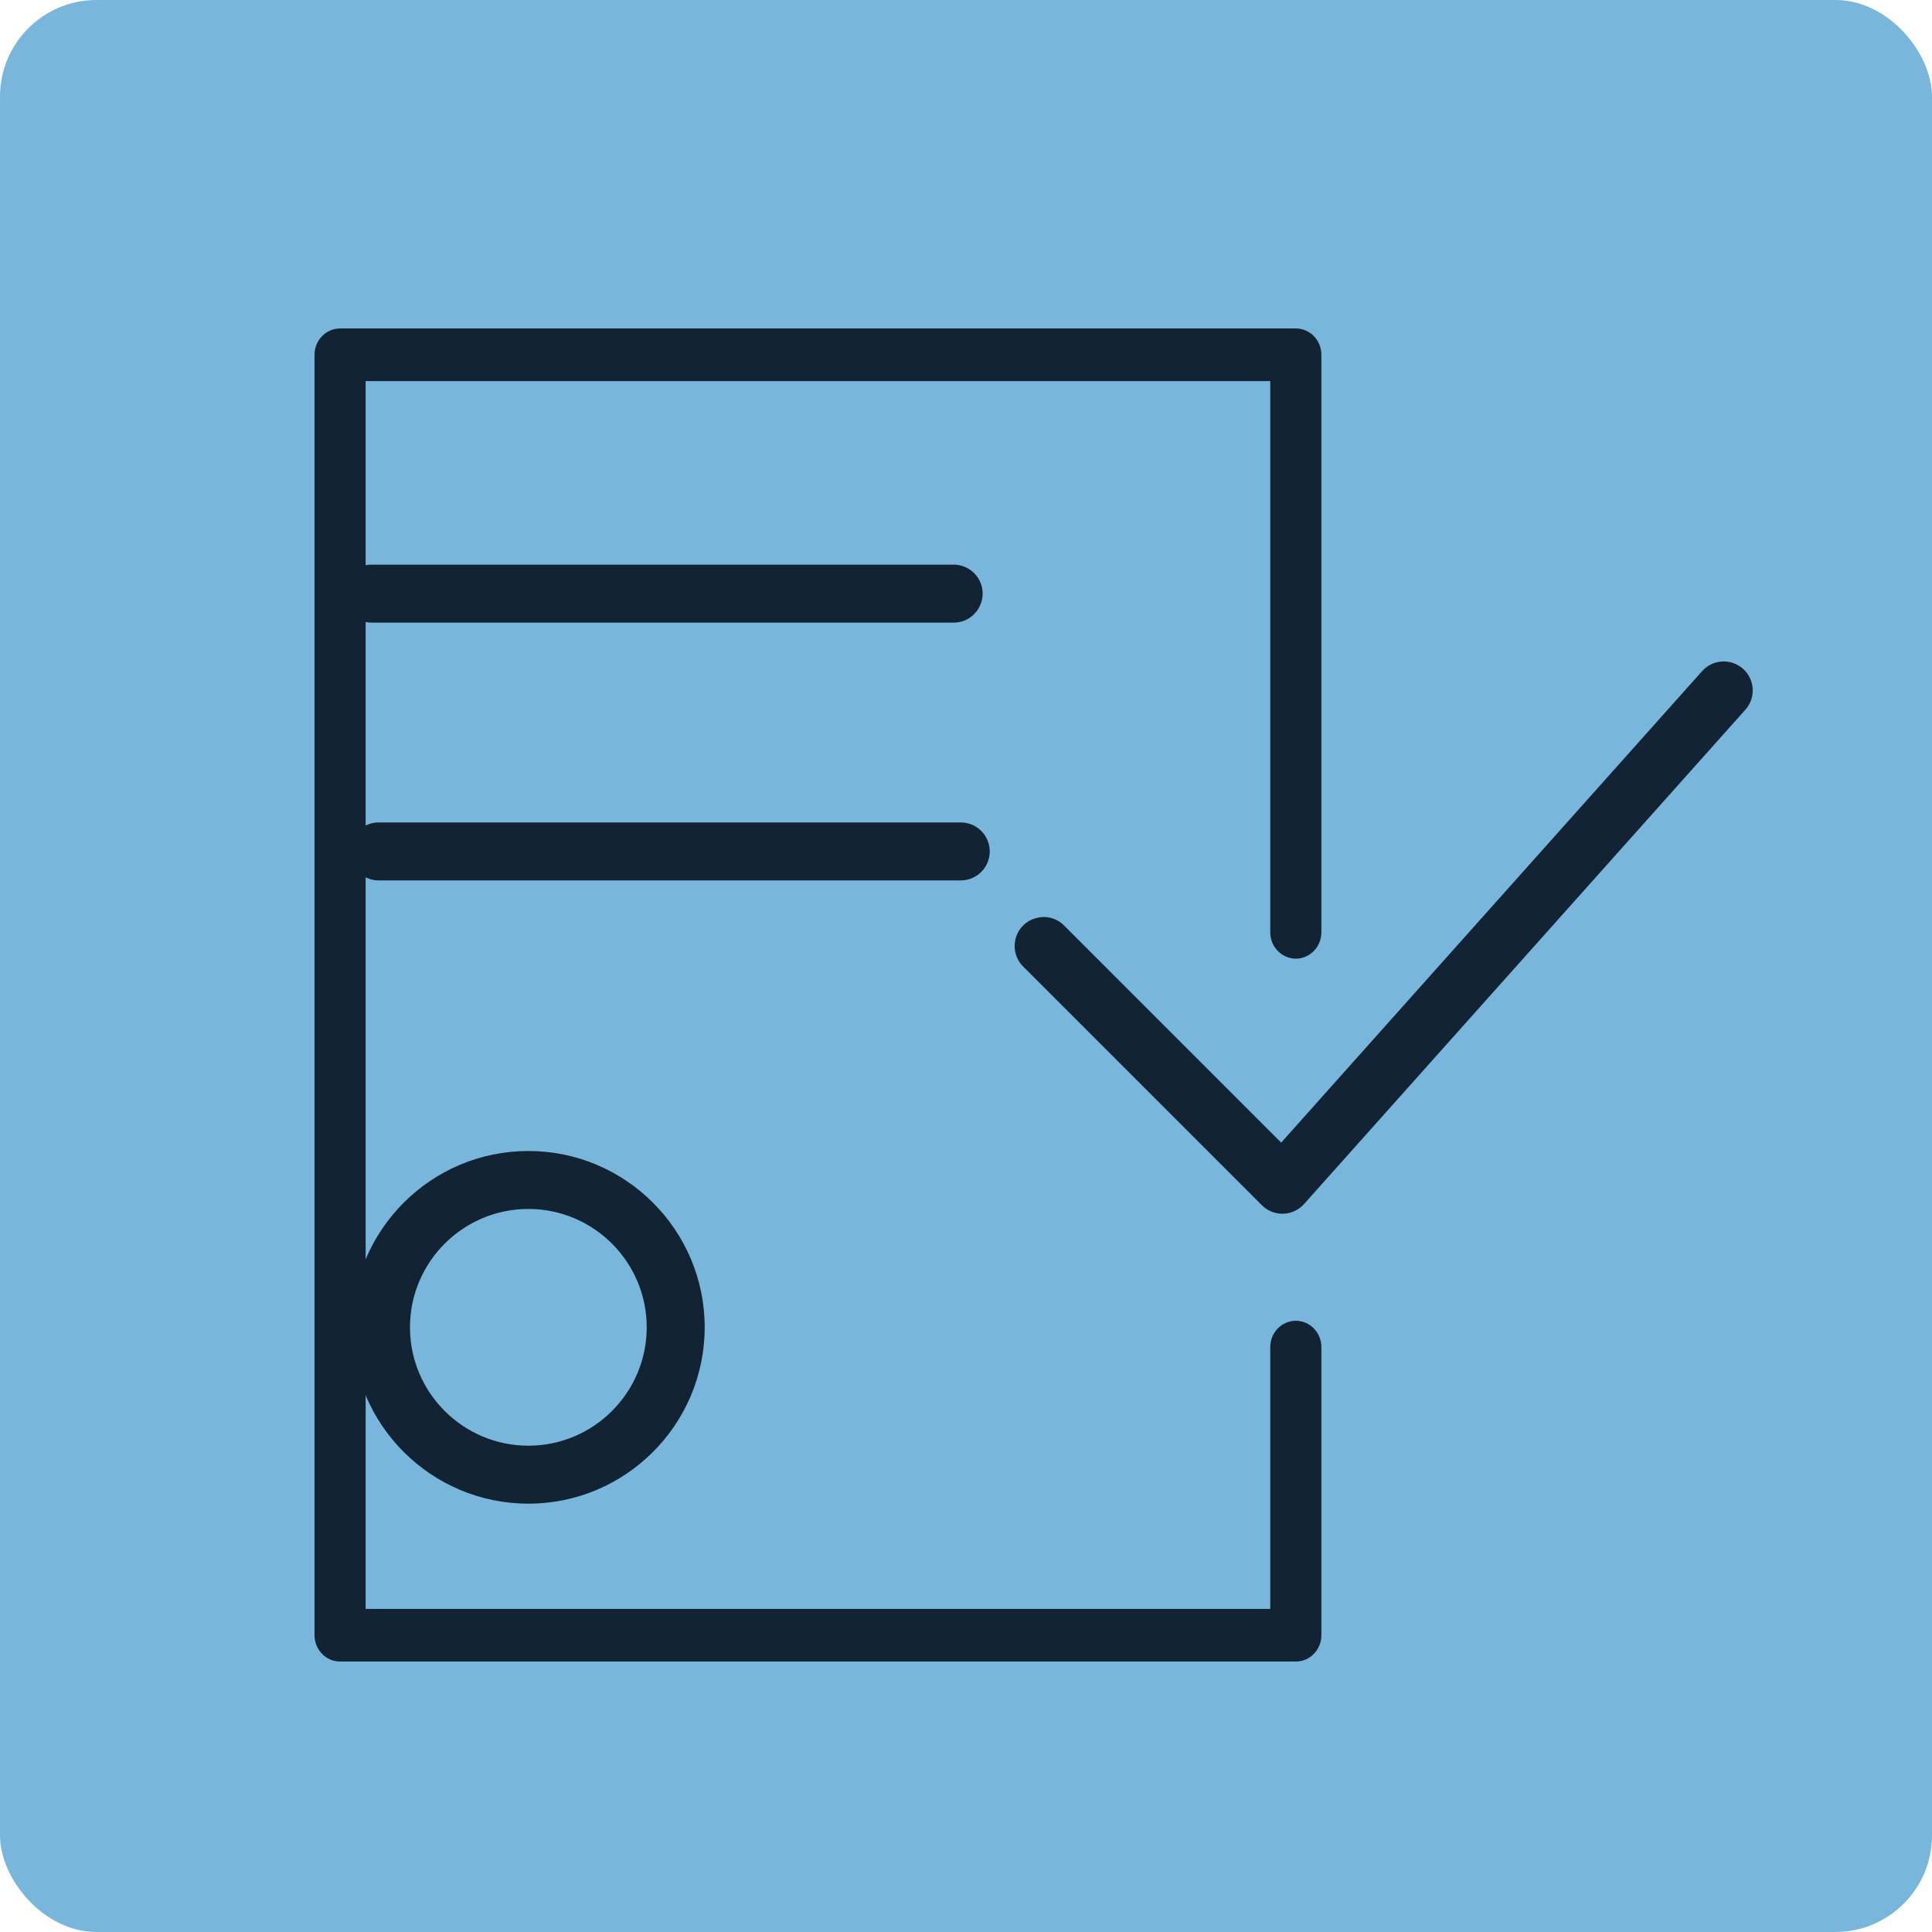 <?xml version="1.0" encoding="UTF-8"?> <svg xmlns="http://www.w3.org/2000/svg" viewBox="1950 2450 100 100" width="100" height="100"><rect color="rgb(51, 51, 51)" fill-rule="evenodd" fill="#78b6db" x="1950" y="2450" width="100" height="100" rx="5" ry="5" id="tSvgcc377f93ad" fill-opacity="1" stroke="none" stroke-opacity="1" style="transform: rotate(0deg);"></rect><path fill="#122333" stroke="none" fill-opacity="1" stroke-width="1" stroke-opacity="1" color="rgb(51, 51, 51)" fill-rule="evenodd" id="tSvg102526fc4ce" d="M 1968.22 2518.702 C 1968.22 2523.734 1972.314 2527.829 1977.347 2527.829 C 1982.38 2527.829 1986.474 2523.734 1986.474 2518.702 C 1986.474 2513.67 1982.38 2509.575 1977.347 2509.575C 1972.314 2509.575 1968.22 2513.669 1968.22 2518.702Z M 1983.474 2518.702 C 1983.474 2522.08 1980.725 2524.829 1977.347 2524.829 C 1973.969 2524.829 1971.22 2522.08 1971.22 2518.702 C 1971.22 2515.324 1973.969 2512.575 1977.347 2512.575C 1980.725 2512.575 1983.474 2515.324 1983.474 2518.702Z M 2040.219 2484.618 C 2039.601 2484.066 2038.653 2484.12 2038.101 2484.738 C 2030.839 2492.872 2023.576 2501.007 2016.314 2509.141 C 2012.575 2505.402 2008.837 2501.664 2005.098 2497.925 C 2004.296 2497.094 2002.895 2497.444 2002.577 2498.554 C 2002.424 2499.087 2002.578 2499.661 2002.977 2500.046 C 2007.09 2504.159 2011.203 2508.271 2015.316 2512.384 C 2015.598 2512.666 2015.979 2512.823 2016.377 2512.823 C 2016.391 2512.823 2016.405 2512.822 2016.419 2512.822 C 2016.831 2512.81 2017.221 2512.63 2017.496 2512.322 C 2025.111 2503.793 2032.725 2495.264 2040.34 2486.735C 2040.891 2486.117 2040.837 2485.169 2040.219 2484.618Z"></path><path fill="#122333" stroke="none" fill-opacity="1" stroke-width="1" stroke-opacity="1" color="rgb(51, 51, 51)" fill-rule="evenodd" id="tSvgac64b3c304" d="M 2017.072 2518.363 C 2016.341 2518.363 2015.749 2518.973 2015.749 2519.725 C 2015.749 2524.243 2015.749 2528.76 2015.749 2533.277 C 2000.141 2533.277 1984.533 2533.277 1968.925 2533.277 C 1968.925 2512.093 1968.925 2490.909 1968.925 2469.725 C 1984.533 2469.725 2000.141 2469.725 2015.749 2469.725 C 2015.749 2479.235 2015.749 2488.746 2015.749 2498.257 C 2015.749 2499.305 2016.851 2499.961 2017.733 2499.436 C 2018.142 2499.193 2018.394 2498.744 2018.394 2498.257 C 2018.394 2488.292 2018.394 2478.328 2018.394 2468.363 C 2018.394 2467.611 2017.802 2467.001 2017.072 2467.001 C 2000.582 2467.001 1984.092 2467.001 1967.602 2467.001 C 1966.872 2467.001 1966.28 2467.611 1966.28 2468.363 C 1966.28 2490.455 1966.28 2512.547 1966.28 2534.639 C 1966.28 2535.391 1966.872 2536.001 1967.602 2536.001 C 1984.092 2536.001 2000.582 2536.001 2017.072 2536.001 C 2017.802 2536.001 2018.394 2535.391 2018.394 2534.639 C 2018.394 2529.668 2018.394 2524.696 2018.394 2519.725C 2018.394 2518.973 2017.802 2518.363 2017.072 2518.363Z" style=""></path><path fill="#122333" stroke="none" fill-opacity="1" stroke-width="1" stroke-opacity="1" color="rgb(51, 51, 51)" fill-rule="evenodd" id="tSvg6d9361b7cf" d="M 1999.36 2482.226 C 2000.515 2482.226 2001.236 2480.976 2000.659 2479.976 C 2000.391 2479.512 1999.896 2479.226 1999.36 2479.226 C 1989.315 2479.226 1979.269 2479.226 1969.224 2479.226 C 1968.069 2479.226 1967.348 2480.476 1967.925 2481.476 C 1968.193 2481.94 1968.688 2482.226 1969.224 2482.226C 1979.269 2482.226 1989.315 2482.226 1999.36 2482.226Z M 2001.229 2494.07 C 2001.229 2493.242 2000.557 2492.57 1999.729 2492.57 C 1989.686 2492.57 1979.644 2492.57 1969.601 2492.57 C 1968.446 2492.57 1967.725 2493.82 1968.302 2494.82 C 1968.57 2495.284 1969.065 2495.57 1969.601 2495.57 C 1979.644 2495.57 1989.686 2495.57 1999.729 2495.57C 2000.557 2495.57 2001.229 2494.898 2001.229 2494.07Z"></path><defs> </defs></svg> 